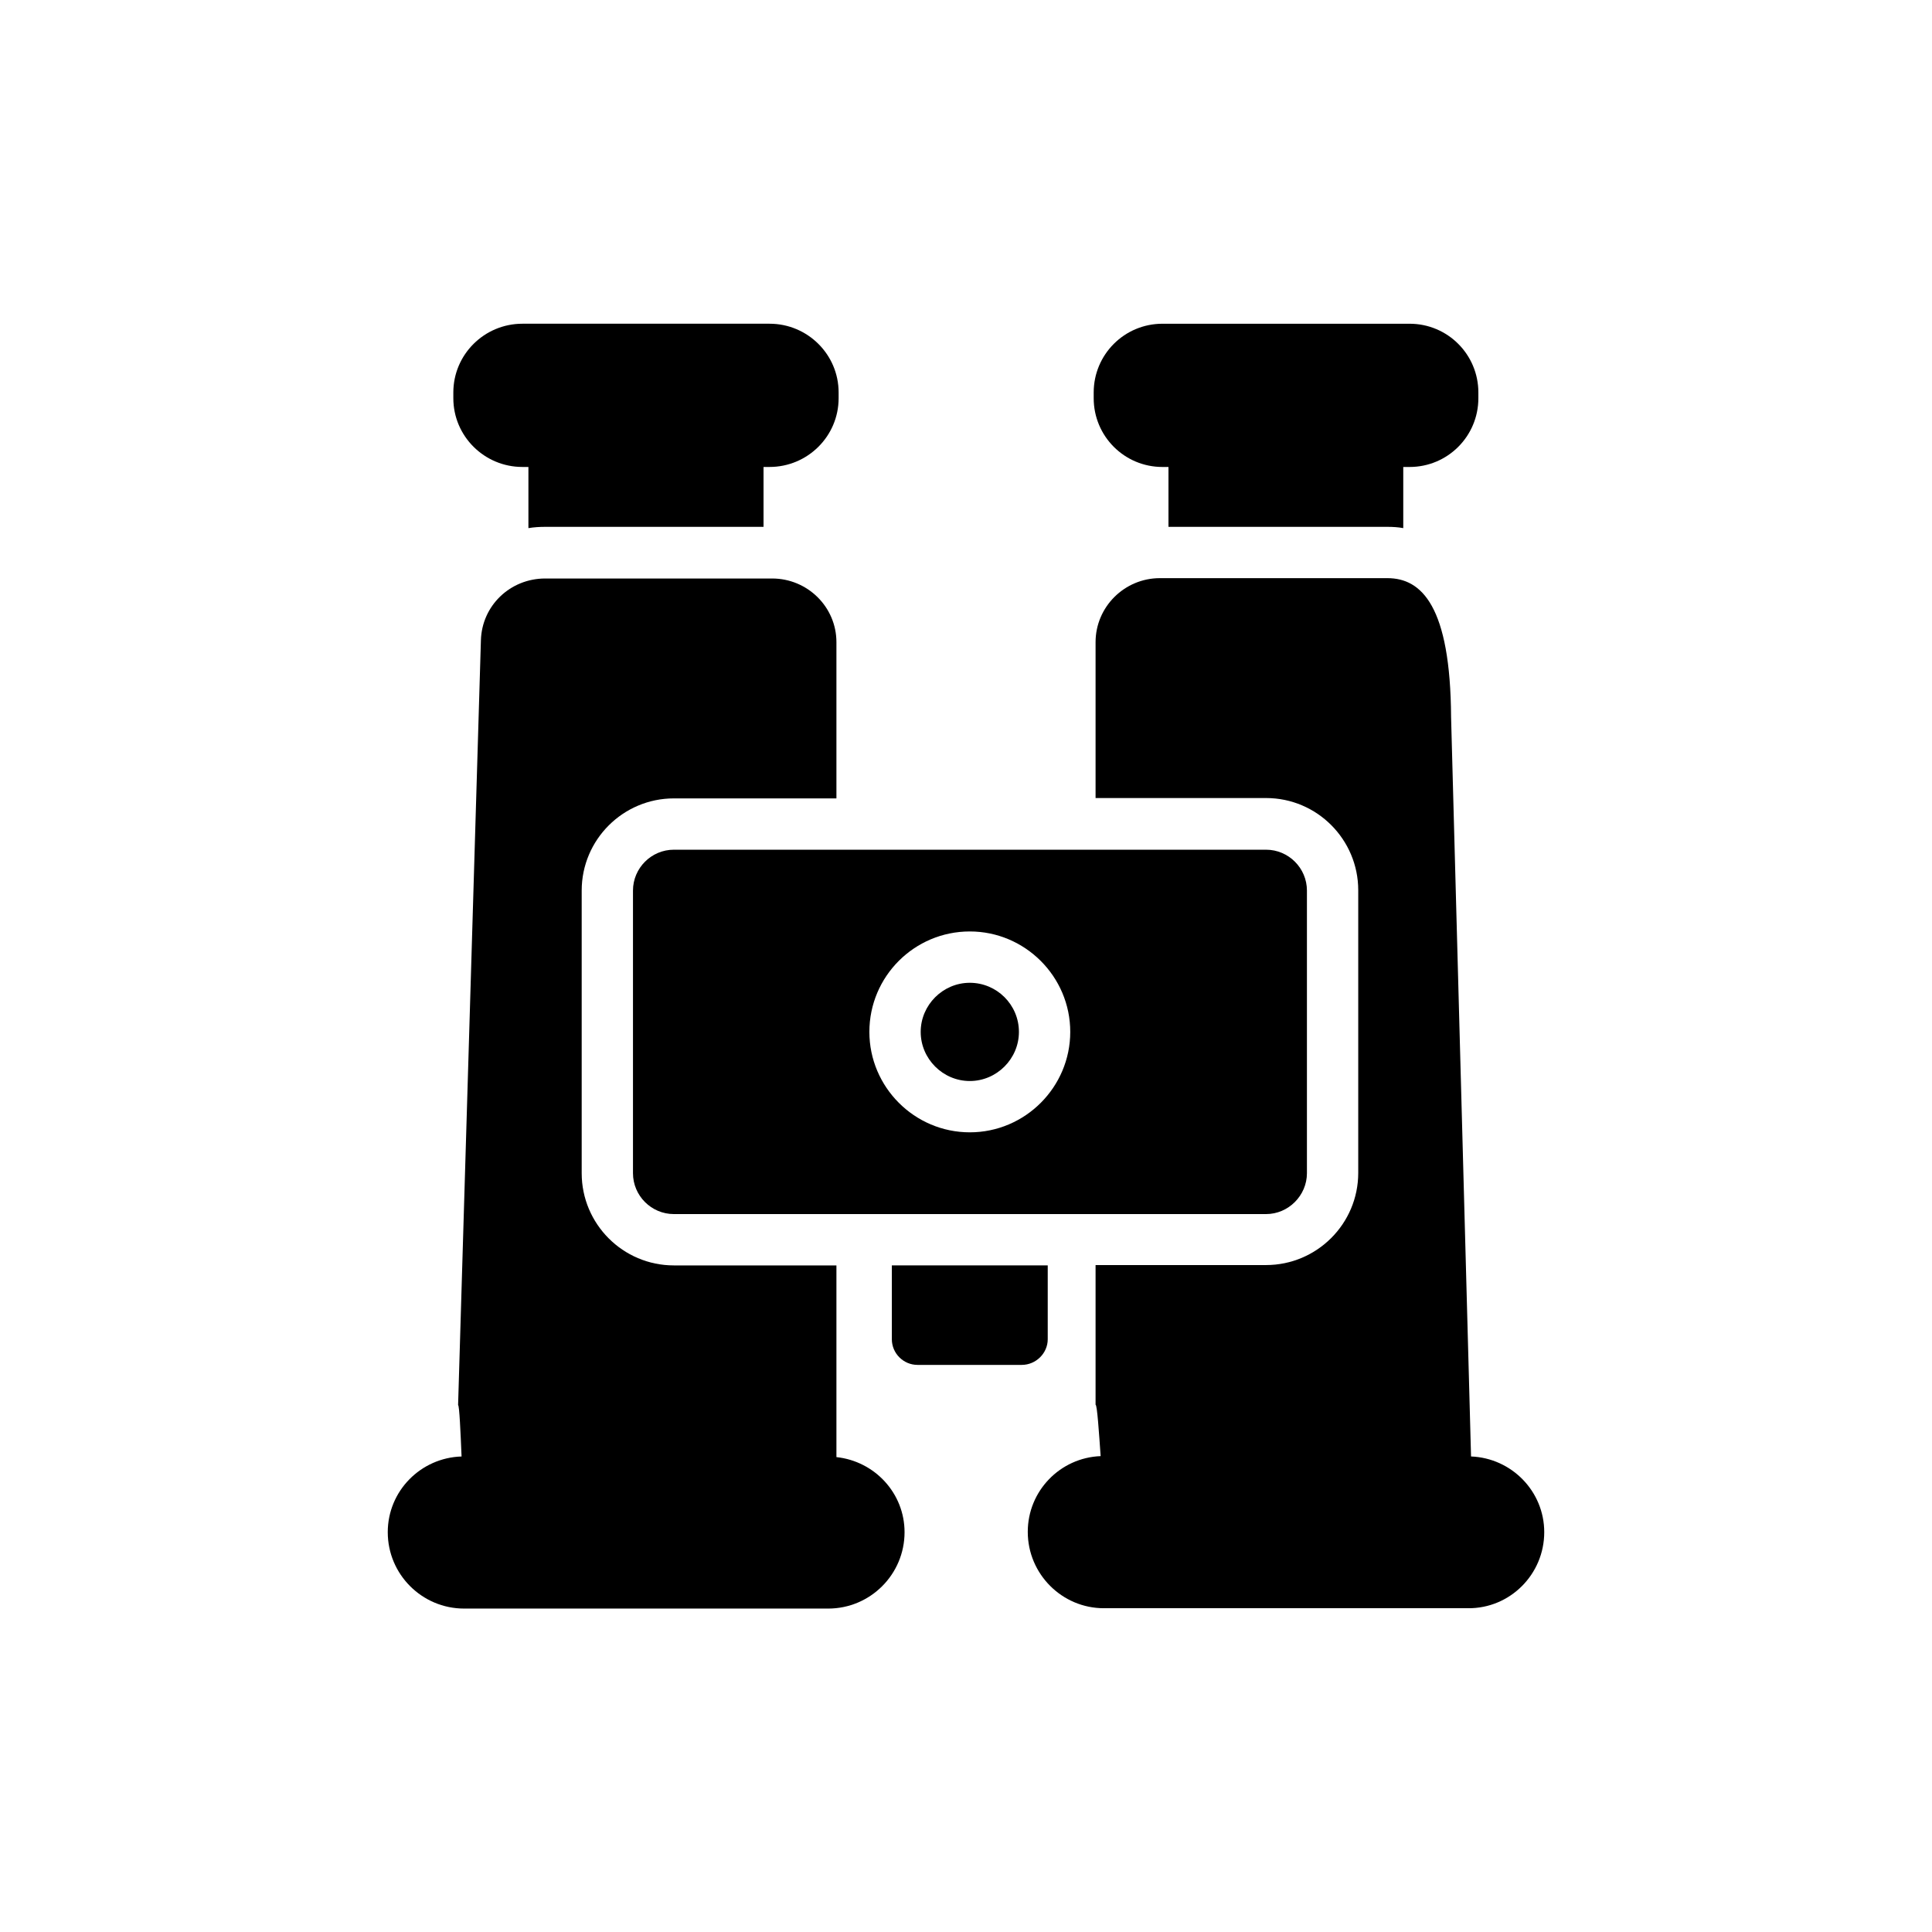 <?xml version="1.0" encoding="UTF-8"?>
<!-- Uploaded to: SVG Repo, www.svgrepo.com, Generator: SVG Repo Mixer Tools -->
<svg fill="#000000" width="800px" height="800px" version="1.1" viewBox="144 144 512 512" xmlns="http://www.w3.org/2000/svg">
 <g>
  <path d="m553.24 550.05c0-10.832-8.648-19.648-19.398-20.07l-5.289-195.9c-0.168-29.473-7.809-36.863-16.879-36.863h-60.289c-9.406 0-17.047 7.641-17.047 16.961v41.312h45.176c13.52 0 24.434 11 24.434 24.434v74.898c0 13.52-11 24.434-24.434 24.434h-45.176v37.031c0.418-0.082 0.922 7.641 1.344 13.602-10.746 0.418-19.312 9.238-19.312 20.07 0 11.168 9.07 20.238 20.152 20.238h96.562c11.086 0.086 20.156-8.98 20.156-20.148z"/>
  <path d="m246.76 550.05c0 11.168 9.07 20.238 20.238 20.238h96.48c11.168 0 20.238-9.07 20.238-20.238 0-10.328-7.894-18.809-18.055-19.902v-50.801h-43.074c-13.52 0-24.434-11-24.434-24.434v-74.898c0-13.52 11-24.434 24.434-24.434h43.074v-41.395c0-9.32-7.641-16.879-17.047-16.879h-60.121c-9.32 0-16.793 7.223-17.047 16.375l-6.047 202.7c0.336-0.082 0.672 7.641 0.922 13.602-10.832 0.332-19.562 9.148-19.562 20.066z"/>
  <path d="m511.68 283.62c1.426 0 2.856 0.082 4.199 0.336v-16.207l1.68 0.004c10.078 0 18.223-8.145 18.223-18.223v-1.512c0-10.078-8.145-18.223-18.223-18.223h-65.496c-10.078 0-18.223 8.145-18.223 18.223v1.512c0 10.078 8.145 18.223 18.223 18.223h1.594v15.871z"/>
  <path d="m288.49 283.62h57.855v-15.871h1.594c10.078 0 18.305-8.145 18.305-18.223v-1.512c0-10.078-8.23-18.223-18.305-18.223h-65.496c-10.078 0-18.305 8.145-18.305 18.223v1.512c0 10.078 8.23 18.223 18.305 18.223h1.594v16.207c1.516-0.25 2.941-0.336 4.453-0.336z"/>
  <path d="m401.01 404.45c-7.137 0-13.016 5.879-13.016 13.016 0 7.137 5.879 13.016 13.016 13.016 7.137 0 13.016-5.879 13.016-13.016-0.004-7.223-5.879-13.016-13.016-13.016z"/>
  <path d="m490.35 454.91v-74.898c0-5.961-4.871-10.832-10.832-10.832h-156.94c-5.961 0-10.832 4.871-10.832 10.832v74.898c0 5.961 4.871 10.832 10.832 10.832h156.94c5.961 0 10.832-4.953 10.832-10.832zm-89.34-10.832c-14.695 0-26.617-12.008-26.617-26.617 0-14.695 11.922-26.617 26.617-26.617 14.609 0 26.617 11.922 26.617 26.617 0 14.609-11.926 26.617-26.617 26.617z"/>
  <path d="m421.66 498.91v-19.566h-41.312v19.566c0 3.777 3.106 6.801 6.801 6.801h27.625c3.777 0 6.887-3.106 6.887-6.801z"/>
 </g>
</svg>